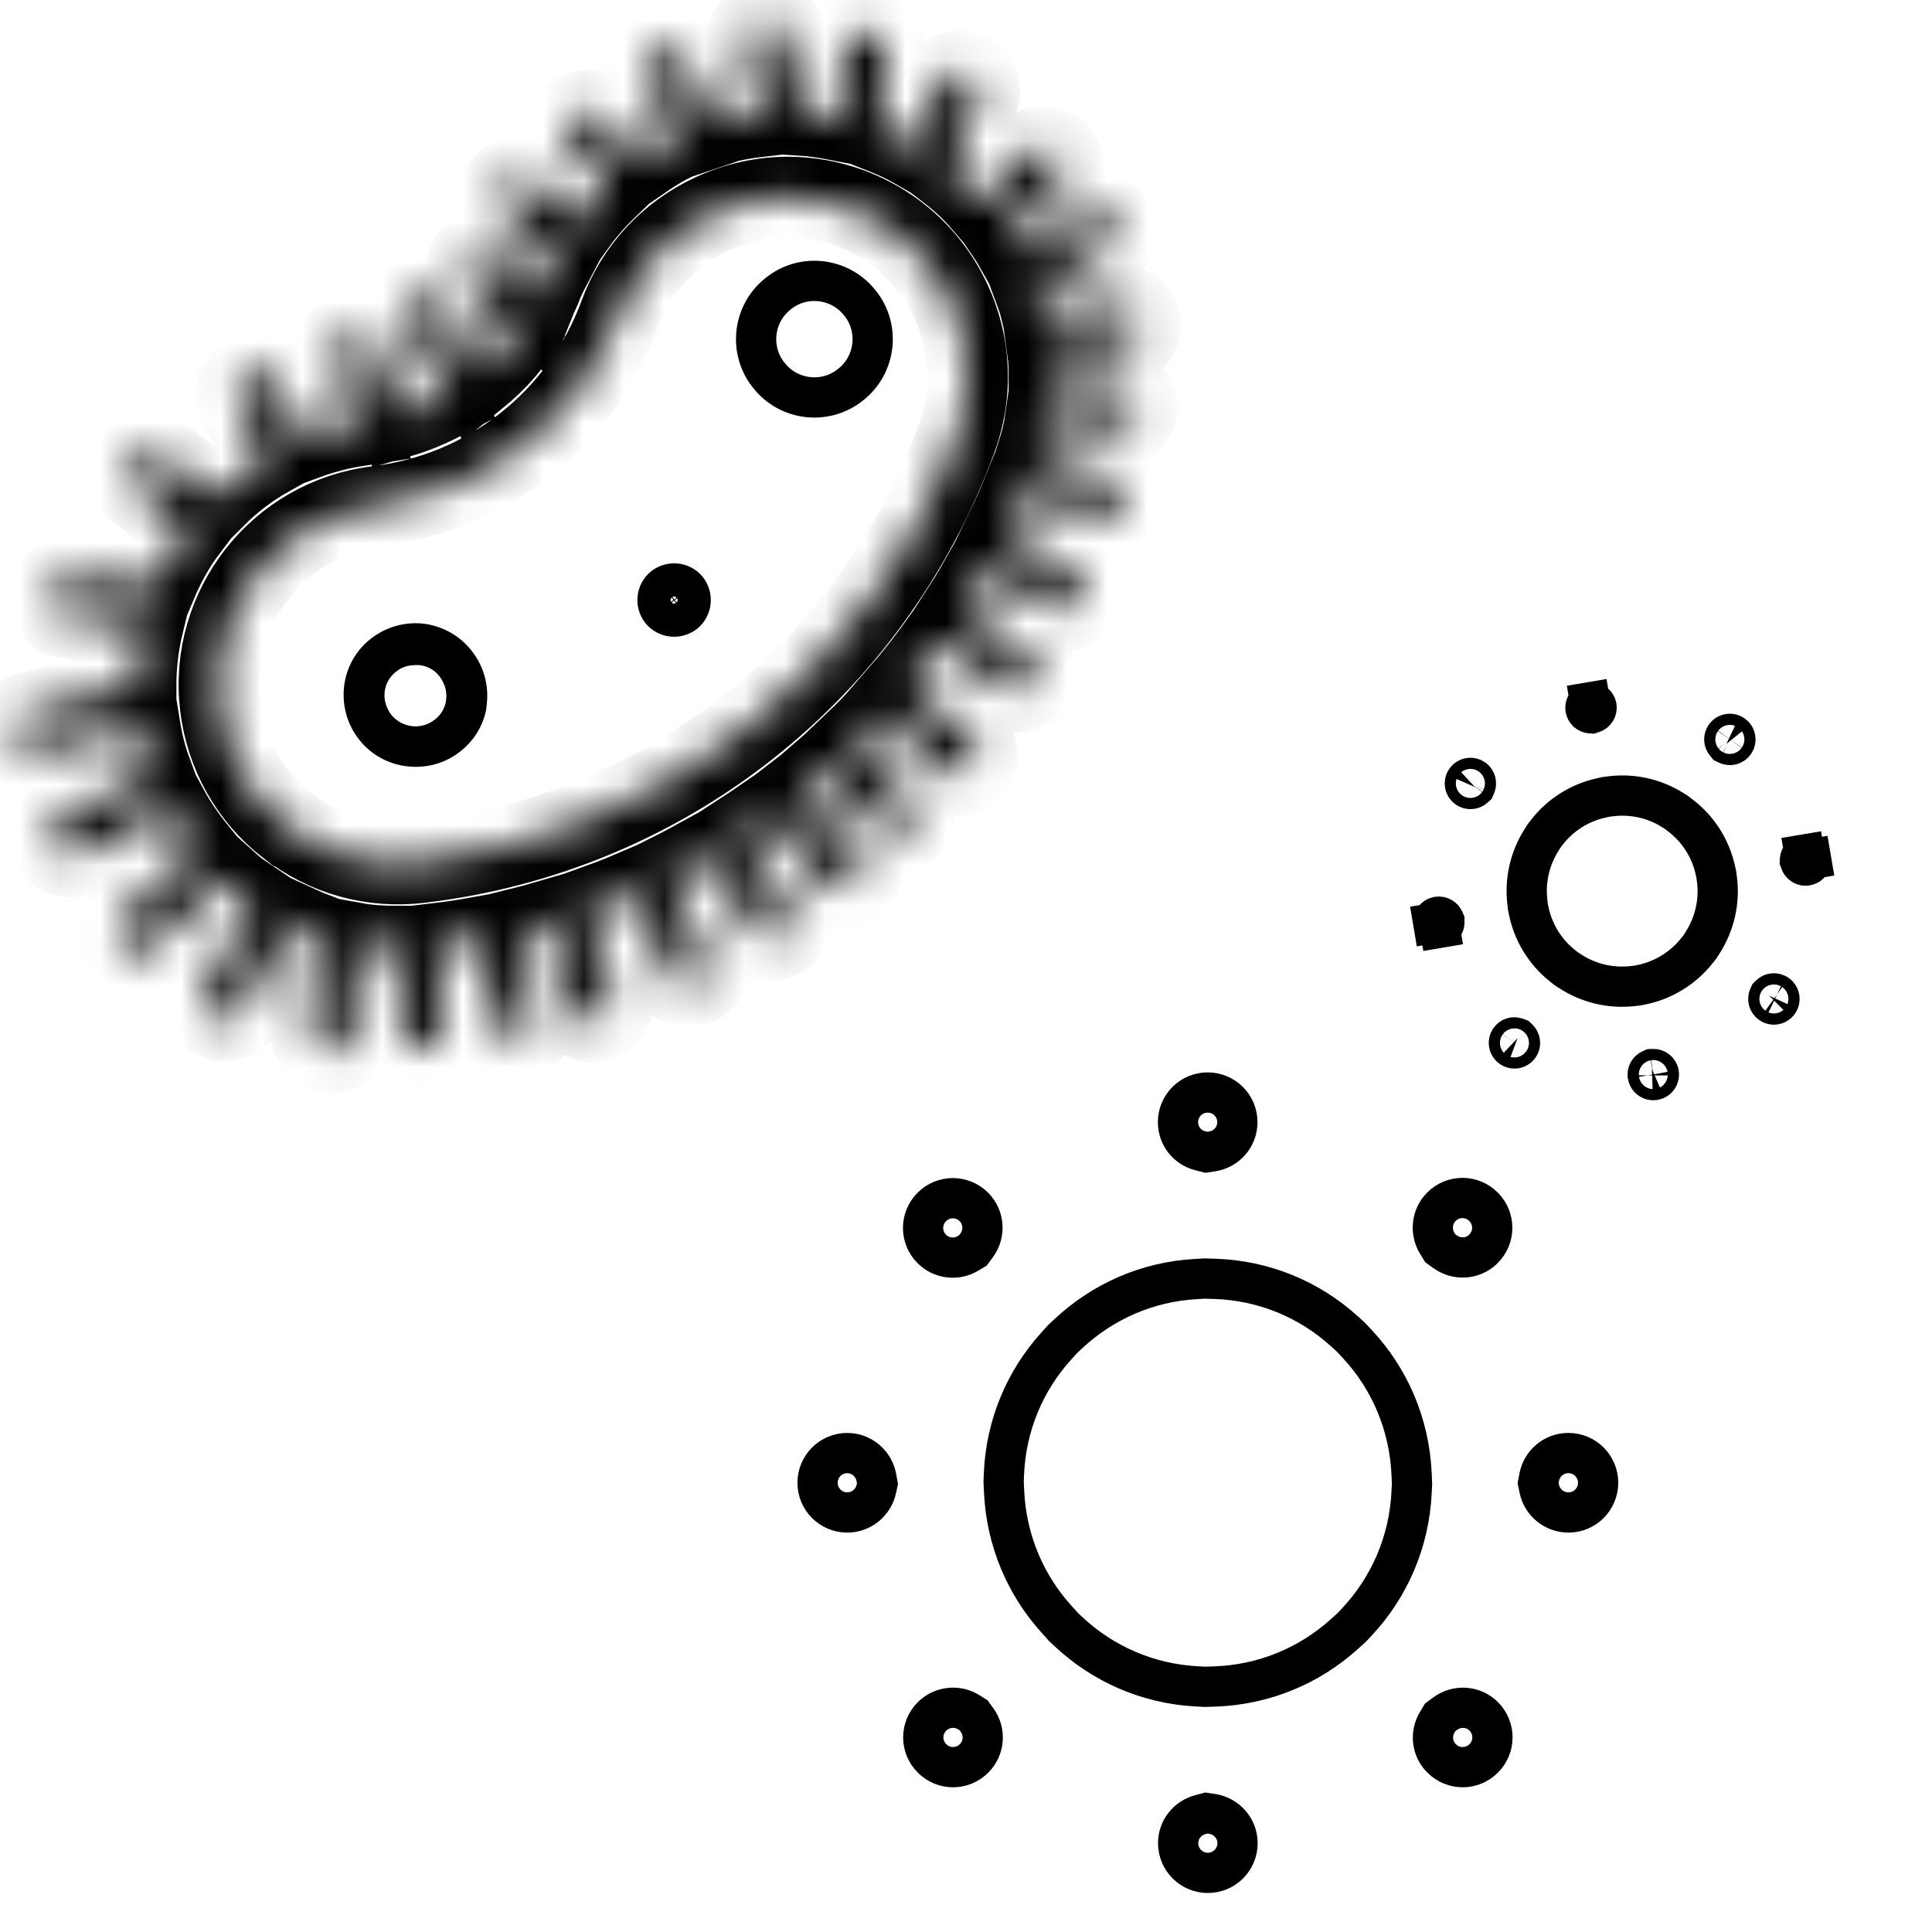 <svg width="48" height="48" viewBox="0 0 48 48" fill="none" xmlns="http://www.w3.org/2000/svg">
<path d="M33.711 40.297L33.571 40.446L33.392 40.606C32.53 41.38 31.409 41.861 30.168 41.901L29.941 41.908L29.725 41.897C28.502 41.83 27.399 41.332 26.559 40.55L26.426 40.426L26.25 40.23C25.486 39.387 25.004 38.283 24.947 37.068L24.935 36.814L24.942 36.631C24.991 35.411 25.467 34.304 26.231 33.456L26.397 33.272L26.541 33.137C27.386 32.346 28.493 31.843 29.72 31.777L29.926 31.765L30.165 31.772C31.41 31.808 32.539 32.293 33.4 33.074L33.567 33.226L33.72 33.39C34.519 34.246 35.018 35.38 35.071 36.632L35.081 36.86L35.071 37.068C35.014 38.315 34.51 39.445 33.711 40.297ZM35.784 31.014L35.71 30.894C35.531 30.604 35.569 30.224 35.812 29.981C36.102 29.691 36.567 29.691 36.857 29.981C37.147 30.271 37.147 30.736 36.857 31.026L36.855 31.028C36.603 31.283 36.203 31.311 35.908 31.103L35.784 31.014ZM29.969 28.628L29.817 28.589C29.499 28.509 29.267 28.223 29.267 27.88C29.267 27.472 29.596 27.143 30.004 27.143C30.412 27.143 30.742 27.472 30.742 27.88C30.742 28.251 30.47 28.556 30.107 28.608L29.969 28.628ZM24.171 31.067L24.049 31.14C23.765 31.311 23.392 31.272 23.151 31.03C22.861 30.741 22.861 30.276 23.151 29.986C23.441 29.696 23.905 29.696 24.196 29.986C24.453 30.243 24.479 30.65 24.264 30.941L24.171 31.067ZM35.781 42.667L35.907 42.574C36.198 42.359 36.605 42.385 36.862 42.642C37.152 42.933 37.152 43.397 36.862 43.687C36.572 43.977 36.107 43.977 35.817 43.687L35.815 43.685C35.574 43.447 35.535 43.076 35.708 42.789L35.781 42.667ZM21.801 36.861L21.774 36.986C21.701 37.327 21.403 37.577 21.05 37.577C20.642 37.577 20.312 37.247 20.312 36.839C20.312 36.431 20.642 36.101 21.05 36.101C21.405 36.101 21.708 36.361 21.772 36.703L21.801 36.861ZM24.188 42.615L24.279 42.74C24.484 43.027 24.46 43.428 24.2 43.687C23.91 43.977 23.446 43.977 23.156 43.687C22.866 43.398 22.866 42.934 23.155 42.644C23.405 42.397 23.785 42.363 24.067 42.539L24.188 42.615ZM29.971 45.044L30.111 45.065C30.471 45.117 30.746 45.424 30.746 45.793C30.746 46.201 30.417 46.531 30.009 46.531C29.601 46.531 29.271 46.201 29.271 45.793C29.271 45.453 29.501 45.168 29.826 45.083L29.971 45.044ZM38.214 36.846L38.241 36.703C38.305 36.36 38.604 36.101 38.963 36.101H38.968C39.376 36.101 39.705 36.431 39.705 36.839C39.705 37.247 39.376 37.577 38.968 37.577C38.612 37.577 38.313 37.325 38.244 36.99L38.214 36.846Z" stroke="black"></path>
<path d="M40.779 24.466L40.685 24.485L40.573 24.498C40.033 24.56 39.475 24.44 38.99 24.118L38.901 24.059L38.822 23.996C38.373 23.639 38.087 23.15 37.979 22.624L37.962 22.542L37.947 22.417C37.884 21.888 37.999 21.336 38.307 20.856L38.372 20.755L38.424 20.688C38.773 20.235 39.255 19.942 39.776 19.826L39.891 19.8L39.982 19.788C40.52 19.714 41.078 19.823 41.565 20.13L41.646 20.181L41.736 20.25C42.202 20.601 42.501 21.091 42.618 21.623L42.641 21.727L42.655 21.832C42.728 22.375 42.611 22.943 42.291 23.436L42.233 23.526L42.173 23.602C41.813 24.063 41.315 24.358 40.779 24.466ZM44.718 21.384L44.719 21.36C44.724 21.292 44.774 21.239 44.834 21.229L44.751 20.736L44.834 21.229C44.911 21.216 44.982 21.266 44.995 21.343L45.488 21.259L44.995 21.343C45.008 21.42 44.958 21.491 44.881 21.504L44.878 21.504C44.818 21.515 44.752 21.48 44.728 21.411L44.718 21.384ZM42.892 18.482L42.871 18.456C42.831 18.41 42.828 18.342 42.864 18.29C42.909 18.227 42.995 18.213 43.058 18.258C43.121 18.302 43.135 18.388 43.091 18.451C43.051 18.506 42.978 18.526 42.913 18.492L42.892 18.482ZM39.541 17.723L39.515 17.721C39.453 17.717 39.401 17.669 39.391 17.608C39.378 17.531 39.428 17.46 39.505 17.447L39.421 16.954L39.505 17.447C39.582 17.434 39.652 17.484 39.666 17.561C39.676 17.626 39.638 17.692 39.572 17.713L39.541 17.723ZM41.042 26.561L41.075 26.56C41.145 26.559 41.202 26.608 41.213 26.673C41.226 26.75 41.176 26.82 41.099 26.834C41.022 26.846 40.952 26.796 40.938 26.719L40.938 26.716C40.928 26.659 40.959 26.597 41.019 26.571L41.042 26.561ZM36.643 19.553L36.63 19.565C36.578 19.612 36.504 19.615 36.452 19.578C36.389 19.533 36.375 19.447 36.419 19.384C36.464 19.322 36.55 19.307 36.613 19.352C36.665 19.389 36.685 19.462 36.657 19.521L36.643 19.553ZM35.885 22.882L35.885 22.914C35.886 22.981 35.838 23.038 35.771 23.05L35.855 23.543L35.771 23.05C35.694 23.063 35.623 23.012 35.61 22.936L35.117 23.019L35.61 22.936C35.597 22.859 35.647 22.789 35.723 22.775C35.789 22.765 35.852 22.802 35.875 22.858L35.885 22.882ZM37.703 25.793L37.72 25.809C37.772 25.859 37.778 25.936 37.74 25.99C37.695 26.053 37.609 26.068 37.546 26.023C37.483 25.979 37.469 25.892 37.513 25.83C37.548 25.78 37.612 25.759 37.676 25.783L37.703 25.793ZM43.956 24.738L43.975 24.719C44.023 24.672 44.097 24.667 44.151 24.705L44.153 24.706C44.215 24.751 44.23 24.837 44.185 24.9C44.141 24.962 44.055 24.977 43.992 24.932C43.937 24.893 43.919 24.822 43.944 24.764L43.956 24.738Z" stroke="black"></path>
<path d="M11.598 17.429L11.583 17.565C11.52 17.842 11.364 18.09 11.134 18.271L11.134 18.271L11.127 18.276C10.898 18.462 10.615 18.552 10.331 18.552C9.944 18.552 9.573 18.39 9.317 18.069C9.103 17.795 9.008 17.466 9.045 17.118C9.082 16.782 9.249 16.477 9.519 16.265C9.792 16.051 10.119 15.956 10.466 15.991C10.808 16.037 11.114 16.207 11.324 16.476C11.54 16.751 11.635 17.08 11.598 17.429ZM9.32 18.057L9.326 18.065L9.332 18.073C9.764 18.605 10.55 18.71 11.105 18.276C11.38 18.068 11.549 17.758 11.583 17.42C11.617 17.079 11.513 16.763 11.323 16.509C11.115 16.232 10.803 16.061 10.463 16.026L10.438 16.024H10.413H10.413H10.413H10.412H10.412H10.412H10.412H10.412H10.412H10.411H10.411H10.411H10.411H10.411H10.411H10.41H10.41H10.41H10.41H10.41H10.409H10.409H10.409H10.409H10.409H10.409H10.408H10.408H10.408H10.408H10.408H10.407H10.407H10.407H10.407H10.407H10.406H10.406H10.406H10.406H10.406H10.406H10.405H10.405H10.405H10.405H10.405H10.405H10.404H10.404H10.404H10.404H10.404H10.403H10.403H10.403H10.403H10.403H10.403H10.402H10.402H10.402H10.402H10.402H10.402H10.401H10.401H10.401H10.401H10.401H10.4H10.4H10.4H10.4H10.4H10.399H10.399H10.399H10.399H10.399H10.399H10.399H10.398H10.398H10.398H10.398H10.398H10.397H10.397H10.397H10.397H10.397H10.396H10.396H10.396H10.396H10.396H10.396H10.395H10.395H10.395H10.395H10.395H10.395H10.394H10.394H10.394H10.394H10.394H10.393H10.393H10.393H10.393H10.393H10.393H10.392H10.392H10.392H10.392H10.392H10.392H10.391H10.391H10.391H10.391H10.391H10.39H10.39H10.39H10.39H10.39H10.389H10.389H10.389H10.389H10.389H10.389H10.388H10.388H10.388H10.388H10.388H10.387H10.387H10.387H10.387H10.387H10.387H10.386H10.386H10.386H10.386H10.386H10.386H10.385H10.385H10.385H10.385H10.385H10.384H10.384H10.384H10.384H10.384H10.384H10.383H10.383H10.383H10.383H10.383H10.383H10.382H10.382H10.382H10.382H10.382H10.381H10.381H10.381H10.381H10.381H10.381H10.38H10.38H10.38H10.38H10.38H10.38H10.379H10.379H10.379H10.379H10.379H10.378H10.378H10.378H10.378H10.378H10.377H10.377H10.377H10.377H10.377H10.377H10.376H10.376H10.376H10.376H10.376H10.376H10.375H10.375H10.375H10.375H10.375H10.374H10.374H10.374H10.374H10.374H10.374H10.373H10.373H10.373H10.373H10.373H10.373H10.372H10.372H10.372H10.372H10.372H10.371H10.371H10.371H10.371H10.371H10.37H10.37H10.37H10.37H10.37H10.37H10.369H10.369H10.369H10.369H10.369H10.368H10.368H10.368H10.368H10.368H10.368H10.367H10.367H10.367H10.367H10.367H10.367H10.366H10.366H10.366H10.366H10.366H10.366H10.365H10.365H10.365H10.365H10.365H10.364H10.364H10.364H10.364H10.364H10.364H10.363H10.363H10.363H10.363H10.363H10.363H10.362H10.362H10.362H10.362H10.362H10.361H10.361H10.361H10.361H10.361H10.361H10.36H10.36H10.36H10.36H10.36H10.359H10.359H10.359H10.359H10.359H10.358H10.358H10.358H10.358H10.358H10.358H10.357H10.357H10.357H10.357H10.357H10.357H10.356H10.356H10.356H10.356H10.356H10.355H10.355H10.355H10.355H10.355H10.355H10.354H10.354H10.354H10.354H10.354H10.354H10.353H10.353H10.353H10.353H10.353H10.352H10.352H10.352H10.352H10.352H10.351H10.351H10.351H10.351H10.351H10.351H10.351H10.35H10.35H10.35H10.35H10.35H10.349H10.349H10.349H10.349H10.349H10.348H10.348H10.348H10.348H10.348H10.348H10.347H10.347H10.347H10.347H10.347H10.347H10.346H10.346H10.346H10.346H10.346H10.345H10.345H10.345H10.345H10.345H10.345H10.344H10.344H10.344H10.344H10.344H10.344H10.343H10.343H10.343H10.343H10.343H10.342H10.342H10.342H10.342H10.342H10.341H10.341H10.341H10.341H10.341H10.341H10.34H10.34H10.34H10.34H10.34H10.339H10.339H10.339H10.339H10.339H10.339H10.338H10.338H10.338H10.338H10.338H10.338H10.337H10.337H10.337H10.337H10.337H10.336H10.336H10.336H10.336H10.336H10.336H10.335H10.335H10.335H10.335H10.335H10.335H10.334H10.334H10.334H10.334H10.334H10.333H10.333H10.333H10.333H10.333H10.332H10.332H10.332H10.332H10.332H10.332H10.332H10.331H10.331H10.331H10.331H10.331H10.33H10.33H10.33H10.33H10.33H10.329H10.329H10.329H10.329H10.329H10.329H10.328H10.328H10.328H10.328H10.328H10.328H10.327H10.327H10.327H10.327H10.327H10.326H10.326H10.326H10.326H10.326H10.325H10.325H10.325H10.325H10.325H10.325H10.325H10.324H10.324H10.324H10.324H10.324H10.323H10.323H10.323H10.323H10.323H10.322H10.322H10.322H10.322H10.322H10.322H10.321H10.321C10.059 16.024 9.769 16.099 9.531 16.296C9.26 16.504 9.093 16.811 9.059 17.147C9.025 17.487 9.13 17.804 9.32 18.057Z" stroke="black"></path>
<path d="M17.073 14.65C17.212 14.835 17.18 15.091 17.006 15.233C16.821 15.372 16.565 15.341 16.423 15.166C16.284 14.981 16.315 14.725 16.49 14.583C16.675 14.444 16.931 14.475 17.073 14.65Z" stroke="black"></path>
<path d="M21.133 9.556L21.133 9.556L21.128 9.56C20.51 10.058 19.594 9.953 19.103 9.326L19.103 9.326L19.099 9.321C18.602 8.703 18.707 7.787 19.334 7.296L19.334 7.296L19.339 7.292C19.957 6.795 20.872 6.9 21.363 7.527L21.363 7.527L21.368 7.532C21.865 8.15 21.76 9.065 21.133 9.556Z" stroke="black"></path>
<mask id="path-6-inside-1_35837_1519" fill="white">
<path d="M28.342 8.044C28.322 7.758 28.077 7.565 27.791 7.575L25.865 7.738C25.824 7.565 25.773 7.402 25.712 7.238L27.486 6.168C27.73 6.026 27.802 5.71 27.659 5.465C27.516 5.22 27.2 5.149 26.956 5.292L25.294 6.291C25.213 6.148 25.131 5.995 25.04 5.862L26.293 4.497C26.487 4.293 26.466 3.967 26.263 3.773C26.059 3.59 25.733 3.6 25.539 3.804L24.408 5.037C24.153 4.741 23.867 4.476 23.562 4.242L24.306 2.458C24.418 2.203 24.296 1.898 24.031 1.796C23.766 1.684 23.47 1.806 23.368 2.071L22.695 3.671C22.43 3.518 22.145 3.396 21.86 3.284L21.992 1.296C22.012 1.011 21.799 0.776 21.513 0.756C21.238 0.736 20.993 0.95 20.973 1.225L20.851 2.998C20.535 2.937 20.219 2.886 19.903 2.866L19.546 0.929C19.495 0.654 19.23 0.471 18.955 0.522C18.68 0.573 18.496 0.838 18.547 1.113L18.883 2.897C18.537 2.937 18.19 2.998 17.854 3.09L17.008 1.5C16.875 1.256 16.57 1.154 16.315 1.286C16.07 1.419 15.968 1.724 16.101 1.979L16.875 3.437C16.875 3.437 16.845 3.447 16.825 3.457C16.488 3.61 16.172 3.814 15.877 4.018L15 2.927C14.827 2.713 14.501 2.672 14.287 2.856C14.073 3.029 14.032 3.355 14.215 3.569L15.102 4.66C14.817 4.935 14.552 5.231 14.317 5.557L13.247 4.537C13.043 4.344 12.717 4.354 12.523 4.558C12.33 4.762 12.34 5.088 12.544 5.282L13.777 6.454C13.665 6.668 13.543 6.882 13.461 7.106C13.42 7.218 13.359 7.33 13.318 7.432L12.473 6.392C12.299 6.178 11.973 6.138 11.759 6.321C11.545 6.494 11.504 6.821 11.688 7.035L12.788 8.39C12.534 8.747 12.218 9.073 11.881 9.348L11.117 7.595C11.005 7.34 10.709 7.218 10.444 7.33C10.189 7.442 10.067 7.748 10.179 8.003L11.015 9.929C10.668 10.113 10.302 10.266 9.914 10.378L9.354 8.594C9.272 8.329 8.987 8.176 8.711 8.258C8.446 8.339 8.294 8.625 8.375 8.9L8.905 10.582C8.446 10.653 8.018 10.765 7.601 10.918L6.806 9.501C6.663 9.257 6.357 9.165 6.112 9.307C5.868 9.45 5.776 9.756 5.919 10.001L6.673 11.346C6.184 11.621 5.735 11.968 5.338 12.365L4.013 11.346C3.789 11.173 3.473 11.213 3.299 11.438C3.126 11.662 3.167 11.978 3.391 12.151L4.665 13.14C4.349 13.558 4.094 14.016 3.89 14.506L1.77 14.353C1.495 14.332 1.251 14.546 1.23 14.822C1.21 15.107 1.424 15.352 1.699 15.372L3.564 15.504C3.442 16.004 3.381 16.524 3.381 17.054L0.751 17.686C0.476 17.757 0.313 18.032 0.374 18.297C0.435 18.532 0.639 18.684 0.874 18.684C0.914 18.684 0.955 18.684 0.996 18.674L3.483 18.073C3.544 18.45 3.636 18.817 3.768 19.174L1.516 20.336C1.261 20.468 1.169 20.774 1.291 21.018C1.383 21.192 1.556 21.294 1.75 21.294C1.832 21.294 1.913 21.273 1.985 21.233L4.186 20.101C4.38 20.458 4.604 20.784 4.859 21.1L3.075 22.772C2.871 22.965 2.861 23.281 3.055 23.495C3.157 23.607 3.289 23.658 3.422 23.658C3.544 23.658 3.676 23.617 3.768 23.516L5.562 21.834C5.664 21.926 5.766 22.017 5.878 22.109C6.011 22.211 6.153 22.293 6.286 22.384L5.134 24.627C5.001 24.881 5.103 25.187 5.358 25.309C5.43 25.35 5.511 25.371 5.593 25.371C5.776 25.371 5.96 25.269 6.051 25.095L7.183 22.894C7.386 22.986 7.59 23.087 7.804 23.169L7.723 25.636C7.723 25.921 7.937 26.155 8.212 26.166H8.232C8.508 26.166 8.732 25.952 8.742 25.676L8.824 23.424C9.16 23.485 9.506 23.505 9.853 23.505L9.975 25.575C9.996 25.85 10.22 26.053 10.485 26.053C10.485 26.053 10.505 26.053 10.515 26.053C10.801 26.033 11.015 25.799 10.995 25.513L10.872 23.434C11.219 23.393 11.555 23.342 11.892 23.281L12.309 25.401C12.36 25.646 12.574 25.809 12.809 25.809C12.839 25.809 12.87 25.809 12.911 25.809C13.186 25.758 13.369 25.483 13.308 25.208L12.88 23.067C13.125 23.006 13.359 22.945 13.604 22.873L14.236 25.024C14.297 25.248 14.501 25.391 14.725 25.391C14.776 25.391 14.817 25.391 14.868 25.371C15.143 25.289 15.296 25.014 15.214 24.739L14.582 22.568C14.949 22.435 15.316 22.303 15.673 22.15L16.641 24.229C16.723 24.413 16.916 24.525 17.1 24.525C17.171 24.525 17.242 24.515 17.314 24.474C17.569 24.351 17.681 24.056 17.558 23.801L16.59 21.732C16.896 21.579 17.181 21.426 17.477 21.263L18.761 23.128C18.863 23.271 19.016 23.352 19.179 23.352C19.281 23.352 19.383 23.322 19.464 23.261C19.699 23.098 19.75 22.782 19.597 22.547L18.353 20.733C18.588 20.58 18.822 20.427 19.057 20.264L20.504 21.936C20.606 22.048 20.749 22.109 20.891 22.109C21.014 22.109 21.126 22.068 21.228 21.987C21.442 21.803 21.462 21.477 21.279 21.263L19.882 19.653C20.107 19.48 20.31 19.286 20.524 19.102L21.809 20.58C21.911 20.692 22.053 20.753 22.196 20.753C22.318 20.753 22.43 20.713 22.532 20.631C22.746 20.448 22.767 20.122 22.583 19.907L21.279 18.399C21.493 18.195 21.697 17.991 21.89 17.767L23.439 19.133C23.531 19.215 23.654 19.255 23.776 19.255C23.919 19.255 24.061 19.194 24.163 19.082C24.346 18.868 24.326 18.552 24.112 18.358L22.563 16.992C22.848 16.646 23.113 16.299 23.378 15.932L24.917 17.105C25.009 17.176 25.121 17.207 25.223 17.207C25.376 17.207 25.529 17.135 25.631 17.003C25.804 16.779 25.753 16.462 25.529 16.289L23.939 15.087C24.143 14.771 24.326 14.444 24.51 14.118L26.12 15.117C26.201 15.168 26.293 15.199 26.385 15.199C26.558 15.199 26.721 15.117 26.813 14.954C26.966 14.72 26.884 14.404 26.65 14.251L24.968 13.201C25.121 12.885 25.264 12.569 25.396 12.243L27.211 12.834C27.262 12.854 27.312 12.854 27.374 12.854C27.588 12.854 27.791 12.722 27.863 12.508C27.955 12.243 27.802 11.957 27.537 11.866L25.763 11.285C25.855 10.999 25.926 10.714 25.967 10.429L27.679 10.633C27.679 10.633 27.72 10.633 27.741 10.633C27.995 10.633 28.22 10.439 28.25 10.184C28.281 9.909 28.087 9.654 27.802 9.623L26.059 9.42C26.059 9.195 26.059 8.971 26.028 8.747L27.873 8.594C28.148 8.574 28.362 8.319 28.342 8.044ZM7.142 20.519C6.204 19.785 5.613 18.725 5.47 17.543C5.175 15.097 6.928 12.875 9.364 12.579C12.126 12.243 14.429 10.418 15.387 7.819C15.795 6.698 16.621 5.812 17.701 5.312C18.292 5.037 18.934 4.894 19.576 4.894C20.096 4.894 20.616 4.986 21.116 5.169C21.89 5.455 22.563 5.944 23.073 6.586C24.041 7.819 24.306 9.43 23.766 10.898C21.646 16.666 16.539 20.713 10.434 21.436C9.252 21.579 8.08 21.253 7.152 20.519H7.142Z"></path>
</mask>
<path d="M28.342 8.044C28.322 7.758 28.077 7.565 27.791 7.575L25.865 7.738C25.824 7.565 25.773 7.402 25.712 7.238L27.486 6.168C27.73 6.026 27.802 5.71 27.659 5.465C27.516 5.22 27.2 5.149 26.956 5.292L25.294 6.291C25.213 6.148 25.131 5.995 25.04 5.862L26.293 4.497C26.487 4.293 26.466 3.967 26.263 3.773C26.059 3.59 25.733 3.6 25.539 3.804L24.408 5.037C24.153 4.741 23.867 4.476 23.562 4.242L24.306 2.458C24.418 2.203 24.296 1.898 24.031 1.796C23.766 1.684 23.47 1.806 23.368 2.071L22.695 3.671C22.43 3.518 22.145 3.396 21.86 3.284L21.992 1.296C22.012 1.011 21.799 0.776 21.513 0.756C21.238 0.736 20.993 0.95 20.973 1.225L20.851 2.998C20.535 2.937 20.219 2.886 19.903 2.866L19.546 0.929C19.495 0.654 19.23 0.471 18.955 0.522C18.68 0.573 18.496 0.838 18.547 1.113L18.883 2.897C18.537 2.937 18.19 2.998 17.854 3.09L17.008 1.5C16.875 1.256 16.57 1.154 16.315 1.286C16.07 1.419 15.968 1.724 16.101 1.979L16.875 3.437C16.875 3.437 16.845 3.447 16.825 3.457C16.488 3.61 16.172 3.814 15.877 4.018L15 2.927C14.827 2.713 14.501 2.672 14.287 2.856C14.073 3.029 14.032 3.355 14.215 3.569L15.102 4.66C14.817 4.935 14.552 5.231 14.317 5.557L13.247 4.537C13.043 4.344 12.717 4.354 12.523 4.558C12.33 4.762 12.34 5.088 12.544 5.282L13.777 6.454C13.665 6.668 13.543 6.882 13.461 7.106C13.42 7.218 13.359 7.33 13.318 7.432L12.473 6.392C12.299 6.178 11.973 6.138 11.759 6.321C11.545 6.494 11.504 6.821 11.688 7.035L12.788 8.39C12.534 8.747 12.218 9.073 11.881 9.348L11.117 7.595C11.005 7.34 10.709 7.218 10.444 7.33C10.189 7.442 10.067 7.748 10.179 8.003L11.015 9.929C10.668 10.113 10.302 10.266 9.914 10.378L9.354 8.594C9.272 8.329 8.987 8.176 8.711 8.258C8.446 8.339 8.294 8.625 8.375 8.9L8.905 10.582C8.446 10.653 8.018 10.765 7.601 10.918L6.806 9.501C6.663 9.257 6.357 9.165 6.112 9.307C5.868 9.45 5.776 9.756 5.919 10.001L6.673 11.346C6.184 11.621 5.735 11.968 5.338 12.365L4.013 11.346C3.789 11.173 3.473 11.213 3.299 11.438C3.126 11.662 3.167 11.978 3.391 12.151L4.665 13.14C4.349 13.558 4.094 14.016 3.89 14.506L1.77 14.353C1.495 14.332 1.251 14.546 1.23 14.822C1.21 15.107 1.424 15.352 1.699 15.372L3.564 15.504C3.442 16.004 3.381 16.524 3.381 17.054L0.751 17.686C0.476 17.757 0.313 18.032 0.374 18.297C0.435 18.532 0.639 18.684 0.874 18.684C0.914 18.684 0.955 18.684 0.996 18.674L3.483 18.073C3.544 18.45 3.636 18.817 3.768 19.174L1.516 20.336C1.261 20.468 1.169 20.774 1.291 21.018C1.383 21.192 1.556 21.294 1.75 21.294C1.832 21.294 1.913 21.273 1.985 21.233L4.186 20.101C4.38 20.458 4.604 20.784 4.859 21.1L3.075 22.772C2.871 22.965 2.861 23.281 3.055 23.495C3.157 23.607 3.289 23.658 3.422 23.658C3.544 23.658 3.676 23.617 3.768 23.516L5.562 21.834C5.664 21.926 5.766 22.017 5.878 22.109C6.011 22.211 6.153 22.293 6.286 22.384L5.134 24.627C5.001 24.881 5.103 25.187 5.358 25.309C5.43 25.35 5.511 25.371 5.593 25.371C5.776 25.371 5.96 25.269 6.051 25.095L7.183 22.894C7.386 22.986 7.59 23.087 7.804 23.169L7.723 25.636C7.723 25.921 7.937 26.155 8.212 26.166H8.232C8.508 26.166 8.732 25.952 8.742 25.676L8.824 23.424C9.16 23.485 9.506 23.505 9.853 23.505L9.975 25.575C9.996 25.85 10.22 26.053 10.485 26.053C10.485 26.053 10.505 26.053 10.515 26.053C10.801 26.033 11.015 25.799 10.995 25.513L10.872 23.434C11.219 23.393 11.555 23.342 11.892 23.281L12.309 25.401C12.36 25.646 12.574 25.809 12.809 25.809C12.839 25.809 12.87 25.809 12.911 25.809C13.186 25.758 13.369 25.483 13.308 25.208L12.88 23.067C13.125 23.006 13.359 22.945 13.604 22.873L14.236 25.024C14.297 25.248 14.501 25.391 14.725 25.391C14.776 25.391 14.817 25.391 14.868 25.371C15.143 25.289 15.296 25.014 15.214 24.739L14.582 22.568C14.949 22.435 15.316 22.303 15.673 22.15L16.641 24.229C16.723 24.413 16.916 24.525 17.1 24.525C17.171 24.525 17.242 24.515 17.314 24.474C17.569 24.351 17.681 24.056 17.558 23.801L16.59 21.732C16.896 21.579 17.181 21.426 17.477 21.263L18.761 23.128C18.863 23.271 19.016 23.352 19.179 23.352C19.281 23.352 19.383 23.322 19.464 23.261C19.699 23.098 19.75 22.782 19.597 22.547L18.353 20.733C18.588 20.58 18.822 20.427 19.057 20.264L20.504 21.936C20.606 22.048 20.749 22.109 20.891 22.109C21.014 22.109 21.126 22.068 21.228 21.987C21.442 21.803 21.462 21.477 21.279 21.263L19.882 19.653C20.107 19.48 20.31 19.286 20.524 19.102L21.809 20.58C21.911 20.692 22.053 20.753 22.196 20.753C22.318 20.753 22.43 20.713 22.532 20.631C22.746 20.448 22.767 20.122 22.583 19.907L21.279 18.399C21.493 18.195 21.697 17.991 21.89 17.767L23.439 19.133C23.531 19.215 23.654 19.255 23.776 19.255C23.919 19.255 24.061 19.194 24.163 19.082C24.346 18.868 24.326 18.552 24.112 18.358L22.563 16.992C22.848 16.646 23.113 16.299 23.378 15.932L24.917 17.105C25.009 17.176 25.121 17.207 25.223 17.207C25.376 17.207 25.529 17.135 25.631 17.003C25.804 16.779 25.753 16.462 25.529 16.289L23.939 15.087C24.143 14.771 24.326 14.444 24.51 14.118L26.12 15.117C26.201 15.168 26.293 15.199 26.385 15.199C26.558 15.199 26.721 15.117 26.813 14.954C26.966 14.72 26.884 14.404 26.65 14.251L24.968 13.201C25.121 12.885 25.264 12.569 25.396 12.243L27.211 12.834C27.262 12.854 27.312 12.854 27.374 12.854C27.588 12.854 27.791 12.722 27.863 12.508C27.955 12.243 27.802 11.957 27.537 11.866L25.763 11.285C25.855 10.999 25.926 10.714 25.967 10.429L27.679 10.633C27.679 10.633 27.72 10.633 27.741 10.633C27.995 10.633 28.22 10.439 28.25 10.184C28.281 9.909 28.087 9.654 27.802 9.623L26.059 9.42C26.059 9.195 26.059 8.971 26.028 8.747L27.873 8.594C28.148 8.574 28.362 8.319 28.342 8.044ZM7.142 20.519C6.204 19.785 5.613 18.725 5.47 17.543C5.175 15.097 6.928 12.875 9.364 12.579C12.126 12.243 14.429 10.418 15.387 7.819C15.795 6.698 16.621 5.812 17.701 5.312C18.292 5.037 18.934 4.894 19.576 4.894C20.096 4.894 20.616 4.986 21.116 5.169C21.89 5.455 22.563 5.944 23.073 6.586C24.041 7.819 24.306 9.43 23.766 10.898C21.646 16.666 16.539 20.713 10.434 21.436C9.252 21.579 8.08 21.253 7.152 20.519H7.142Z" stroke="black" stroke-width="2" mask="url(#path-6-inside-1_35837_1519)"></path>
</svg>
